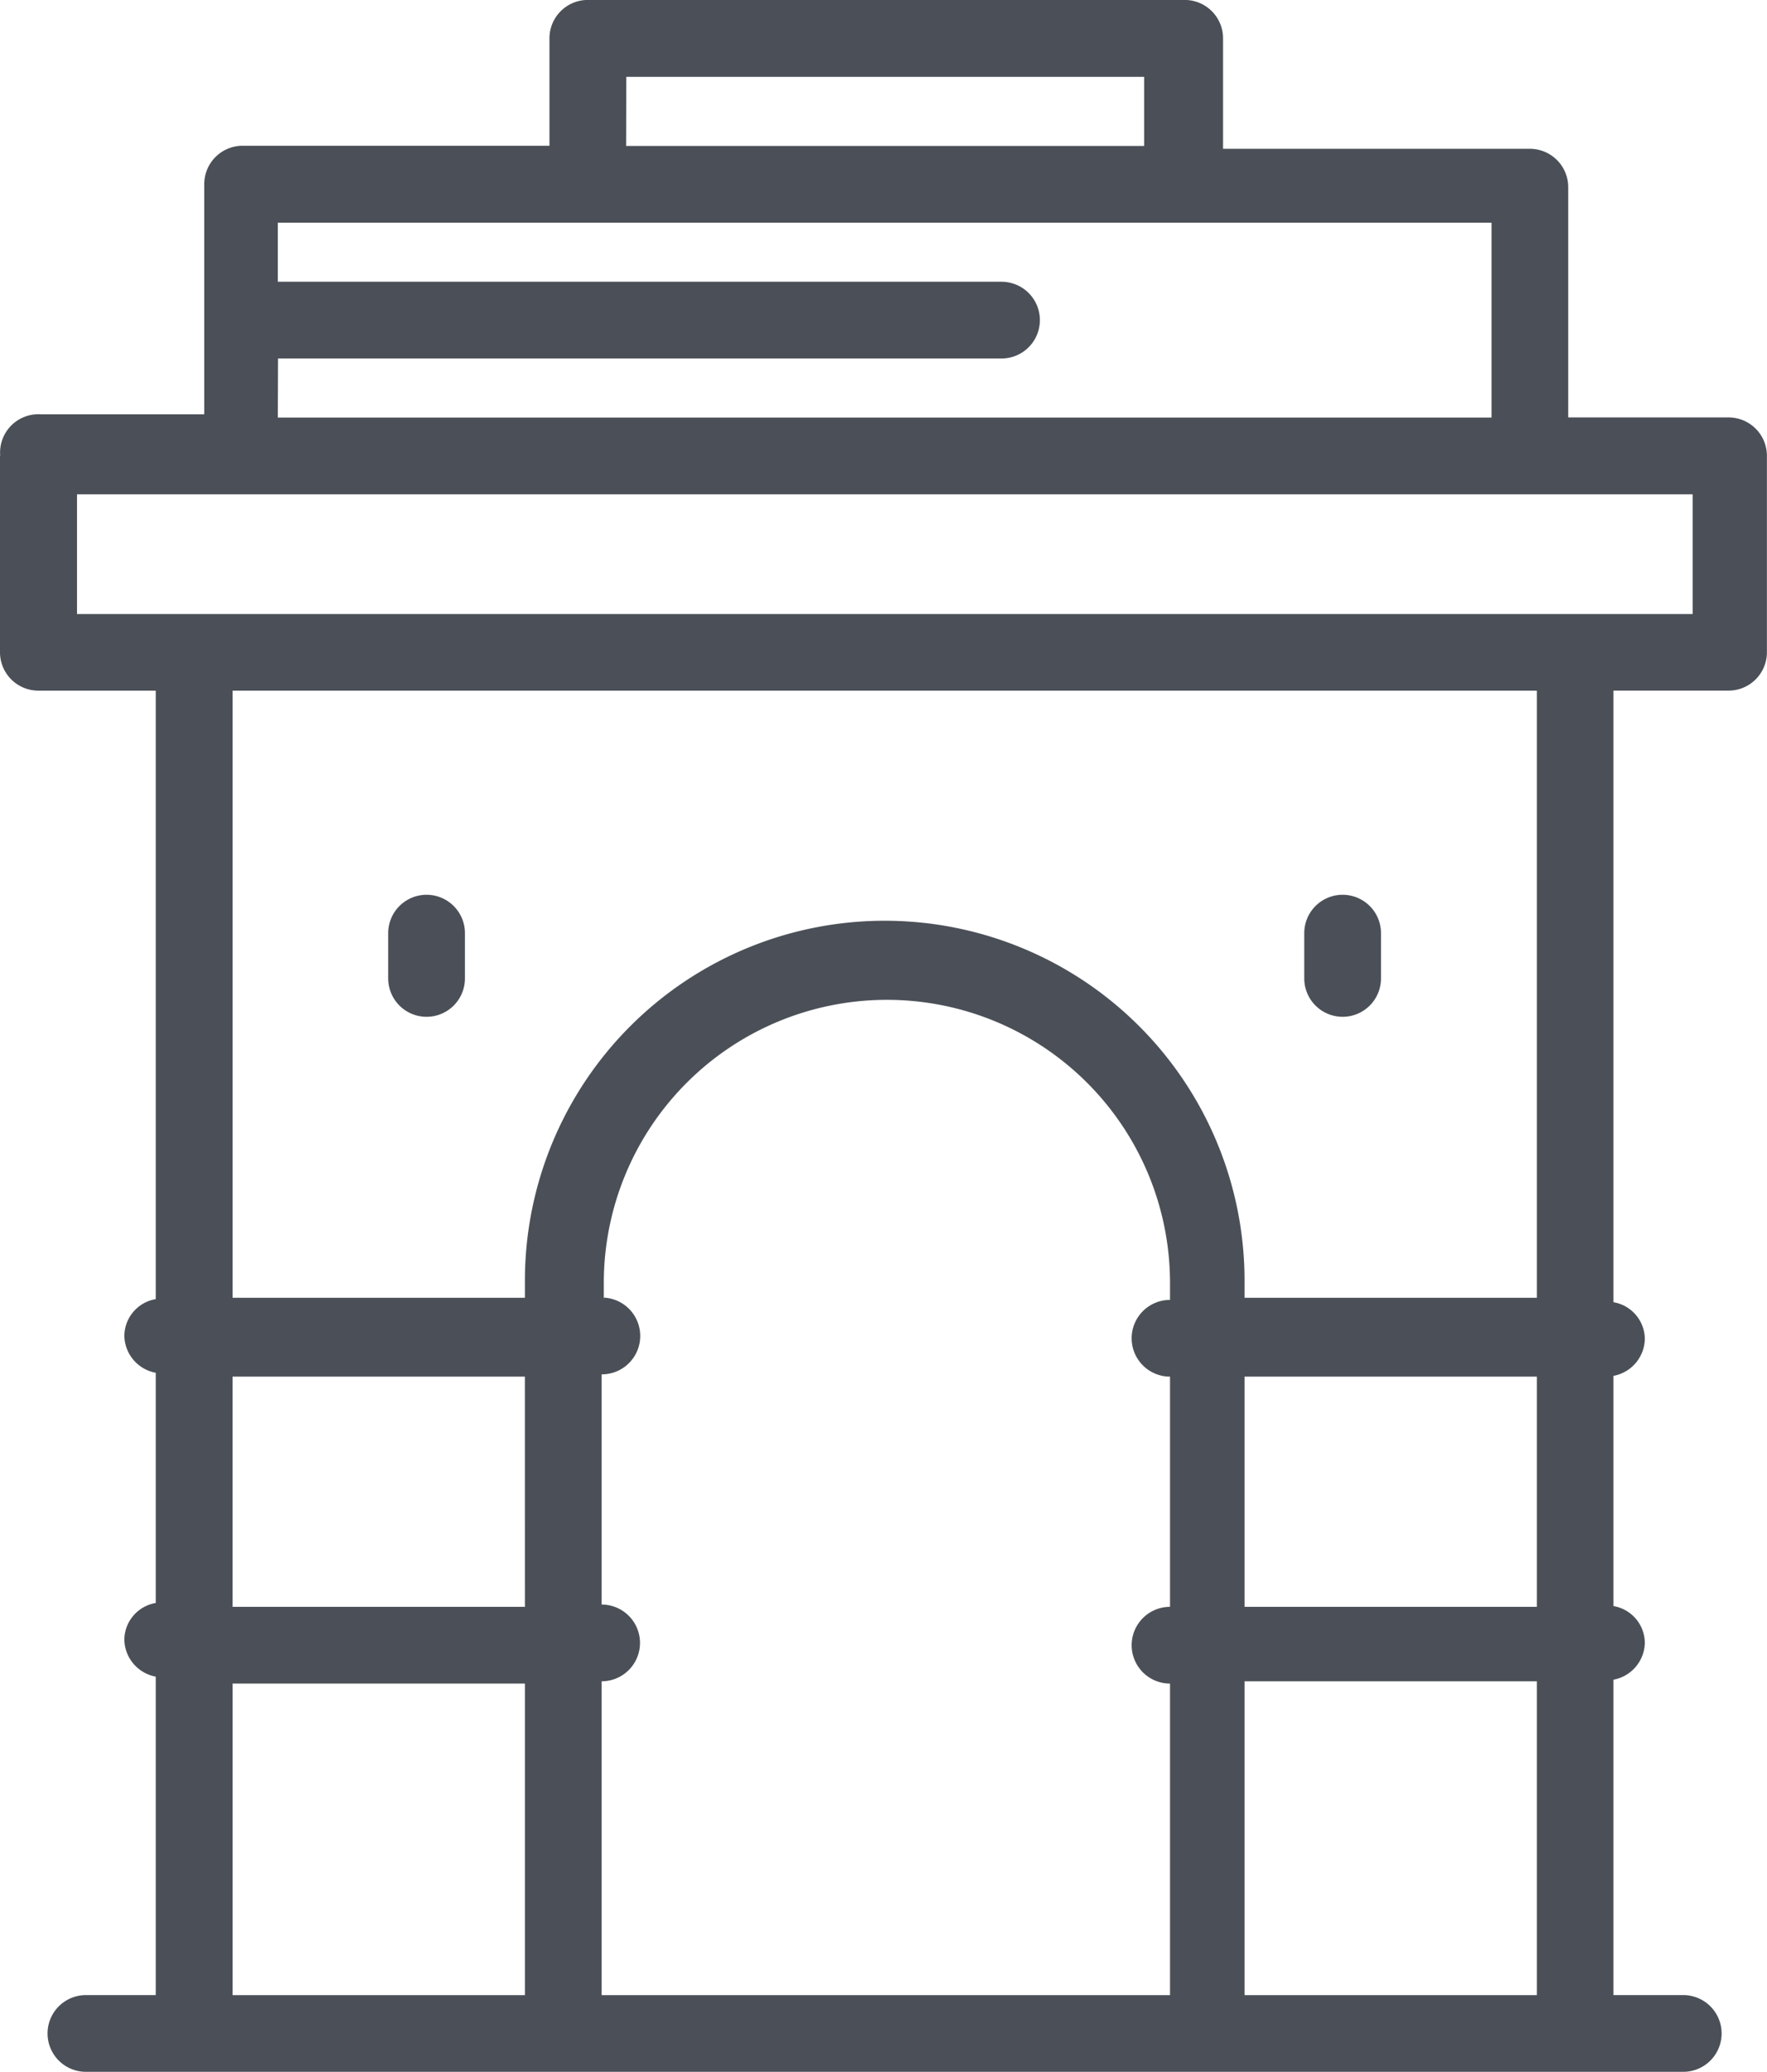 <svg xmlns="http://www.w3.org/2000/svg" width="61.903" height="72.57" viewBox="0 0 61.903 72.57">
  <path id="noun-mumbai-2832693" d="M148.2,59.71v6.881a1.344,1.344,0,0,0,1.344,1.344h4.112V89.248a1.318,1.318,0,0,0-1.1,1.29,1.344,1.344,0,0,0,1.1,1.29v8.063a1.318,1.318,0,0,0-1.1,1.29,1.344,1.344,0,0,0,1.1,1.29v11.154h-2.446a1.344,1.344,0,0,0,0,2.688h55.959a1.344,1.344,0,0,0,0-2.688h-2.446V102.579a1.344,1.344,0,0,0,1.1-1.29,1.318,1.318,0,0,0-1.1-1.29V91.936a1.343,1.343,0,0,0,1.1-1.29,1.317,1.317,0,0,0-1.1-1.29V67.934h4.032A1.344,1.344,0,0,0,210.1,66.59V59.709a1.344,1.344,0,0,0-1.344-1.344h-5.617V50.3a1.344,1.344,0,0,0-1.344-1.344H191.047v-3.87a1.344,1.344,0,0,0-1.344-1.344H168.793a1.344,1.344,0,0,0-1.344,1.344v3.763H156.7a1.344,1.344,0,0,0-1.344,1.344v8.063h-5.725a1.343,1.343,0,0,0-1.424,1.451Zm21.153,29.565v-.592h0a9.918,9.918,0,1,1,19.836,0v.592h0a1.344,1.344,0,1,0,0,2.688v8.063a1.344,1.344,0,1,0,0,2.688v10.912H169.277V102.634a1.344,1.344,0,1,0,0-2.688V91.883a1.345,1.345,0,0,0,.08-2.688ZM191.8,91.963h10.24v8.063H191.8Zm-25.211,8.063H156.348V91.963h10.24Zm-10.24,2.688h10.24v10.912h-10.24ZM191.8,113.626V102.634h10.24v10.993ZM202.04,89.2H191.8V88.6a12.605,12.605,0,1,0-25.211,0V89.2h-10.24V67.935H202.04Zm-31.9-42.763h18.142v2.419H170.135Zm-12.2,9.864h25.346a1.344,1.344,0,1,0,0-2.688H157.933v-2.07h42.52v6.827h-42.52Zm-7.042,4.757h56.6v4.193h-56.6ZM161.8,78.015V76.429h0a1.344,1.344,0,0,1,2.688,0v1.586a1.344,1.344,0,0,1-2.688,0Zm32.092,0V76.429a1.344,1.344,0,0,1,2.688,0v1.586a1.344,1.344,0,0,1-2.688,0Z" transform="translate(-148.2 -43.744)" fill="#4b5058"/>
</svg>
